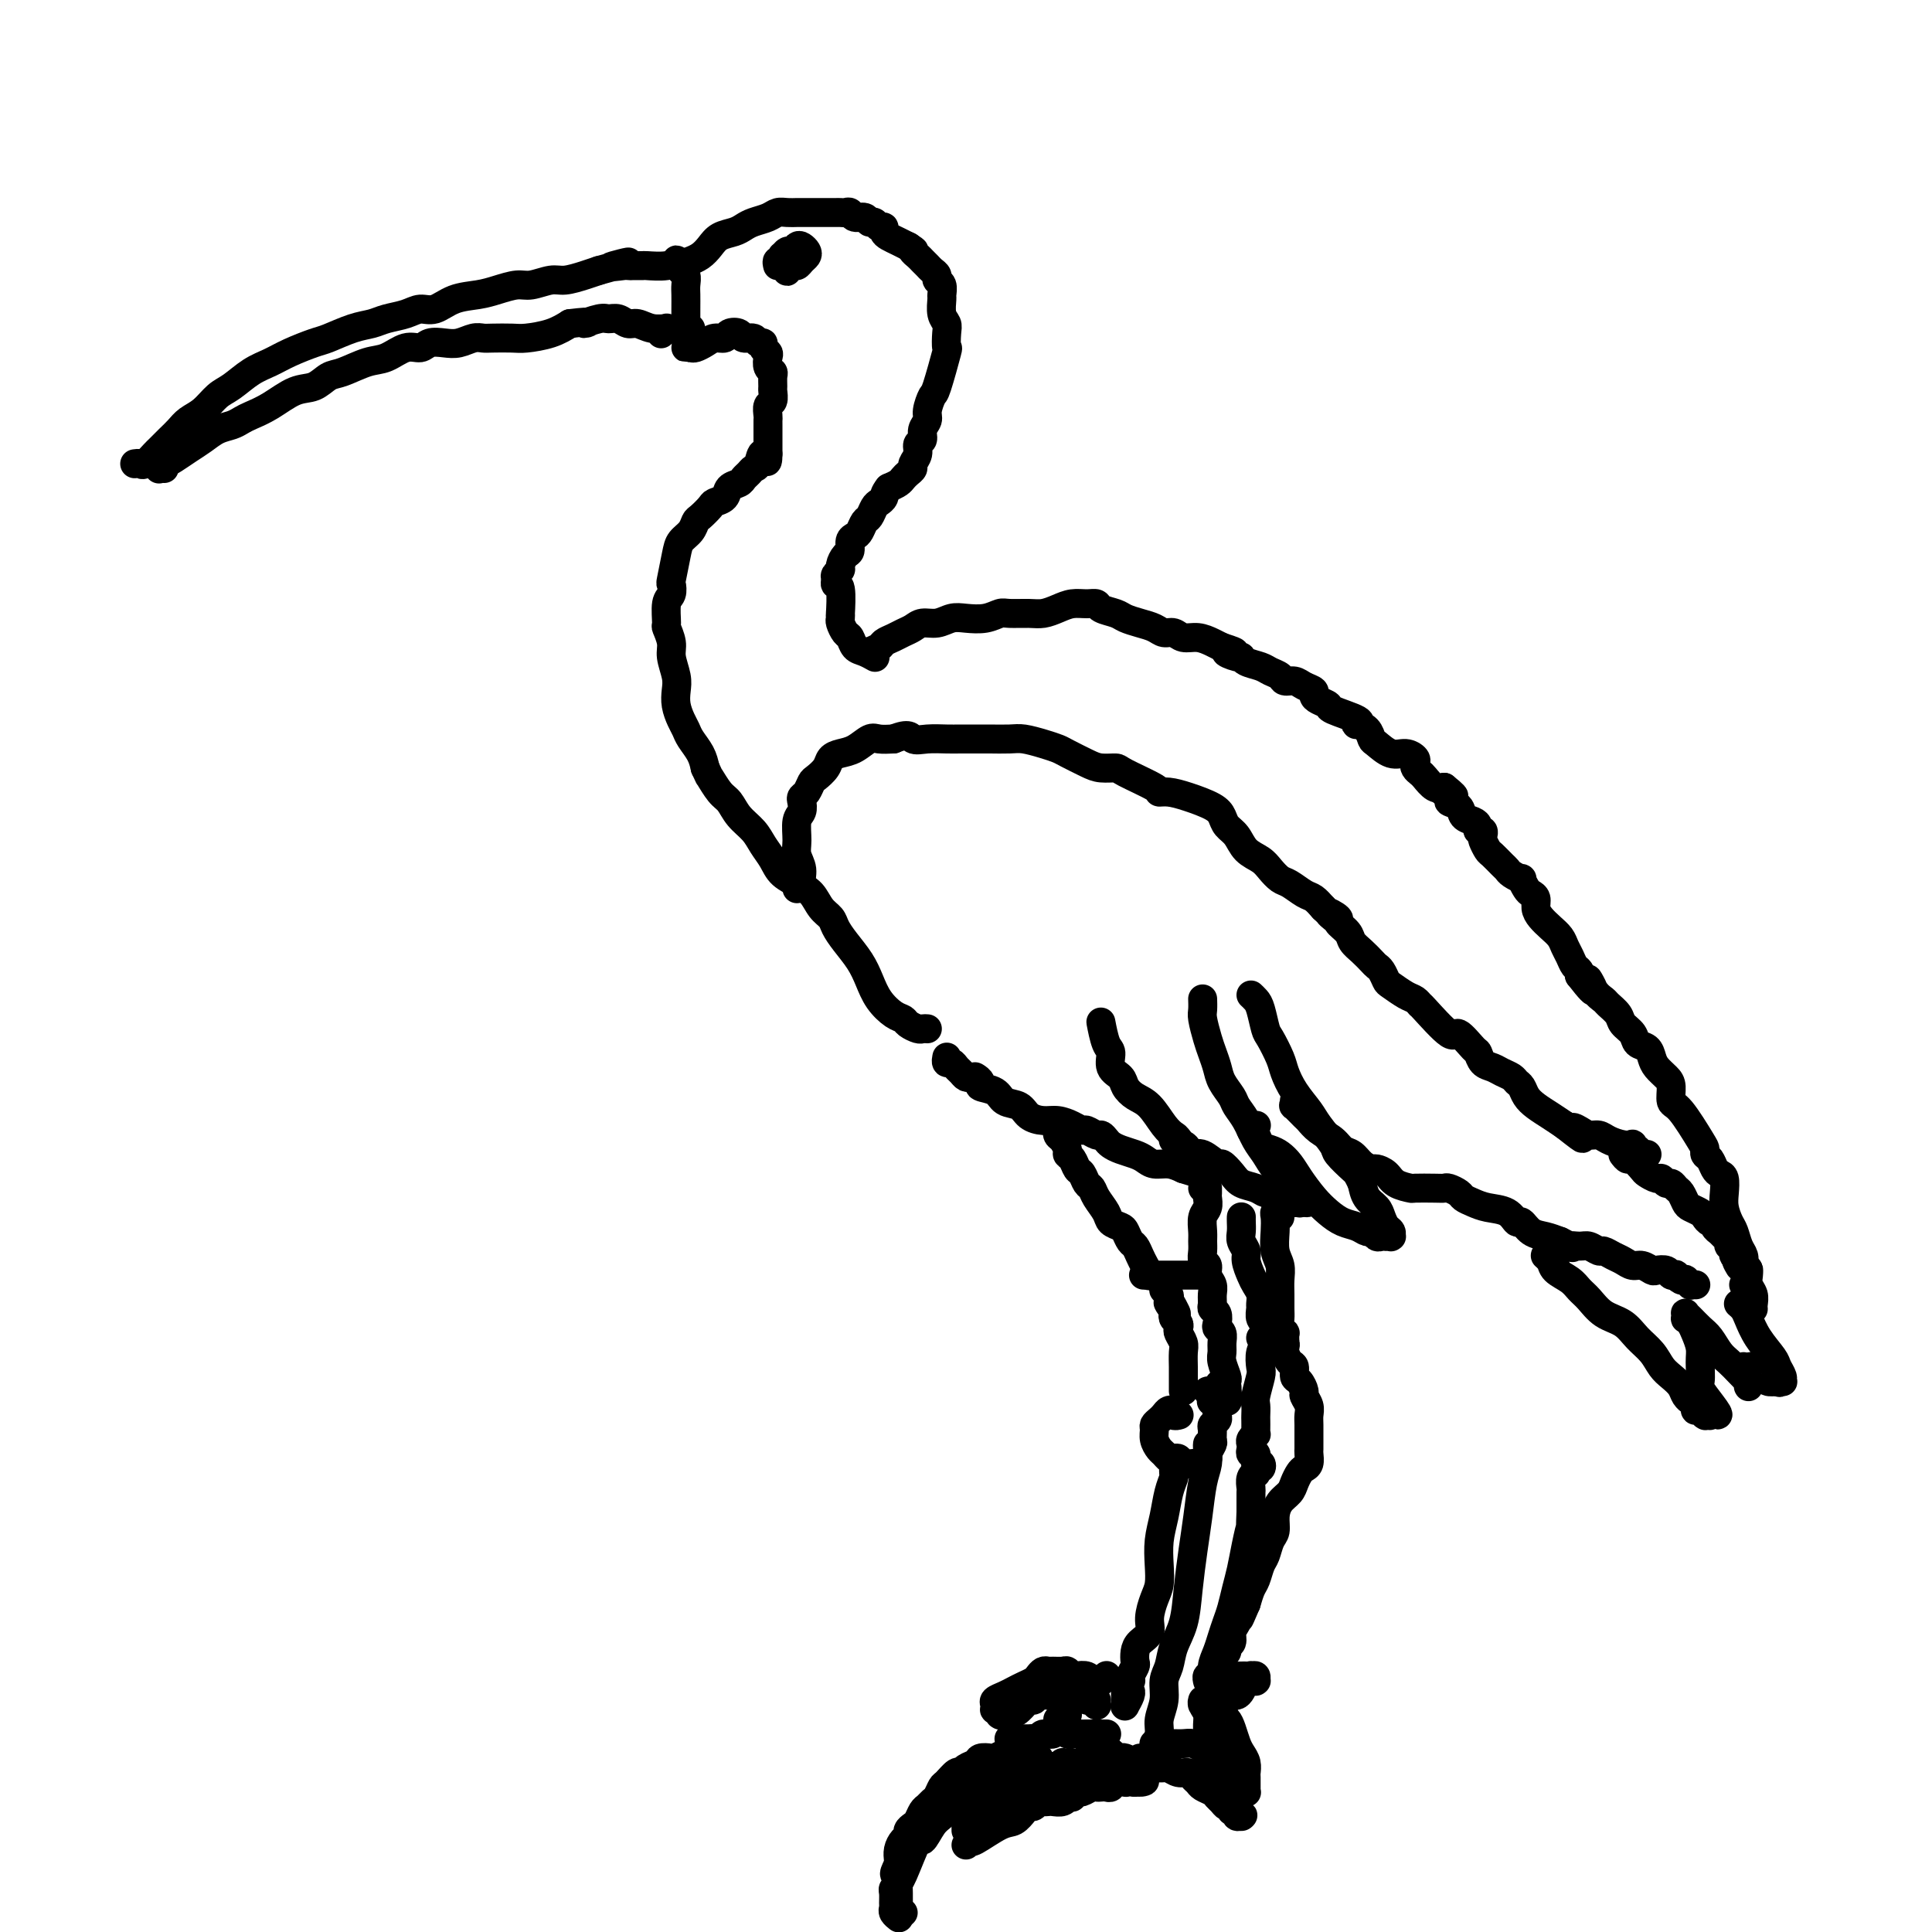 <svg viewBox='0 0 400 400' version='1.1' xmlns='http://www.w3.org/2000/svg' xmlns:xlink='http://www.w3.org/1999/xlink'><g fill='none' stroke='#000000' stroke-width='6' stroke-linecap='round' stroke-linejoin='round'><path d='M34,97c-0.421,-0.030 -0.843,-0.060 -1,0c-0.157,0.060 -0.051,0.210 0,0c0.051,-0.210 0.047,-0.780 0,-1c-0.047,-0.220 -0.137,-0.089 0,0c0.137,0.089 0.501,0.136 1,0c0.499,-0.136 1.135,-0.456 2,-1c0.865,-0.544 1.961,-1.312 3,-2c1.039,-0.688 2.020,-1.297 3,-2c0.980,-0.703 1.958,-1.499 3,-2c1.042,-0.501 2.147,-0.705 3,-1c0.853,-0.295 1.453,-0.680 2,-1c0.547,-0.320 1.042,-0.576 2,-1c0.958,-0.424 2.379,-1.015 4,-2c1.621,-0.985 3.441,-2.362 5,-3c1.559,-0.638 2.856,-0.537 4,-1c1.144,-0.463 2.133,-1.491 3,-2c0.867,-0.509 1.612,-0.500 3,-1c1.388,-0.500 3.421,-1.511 5,-2c1.579,-0.489 2.705,-0.457 4,-1c1.295,-0.543 2.758,-1.661 4,-2c1.242,-0.339 2.262,0.102 3,0c0.738,-0.102 1.195,-0.745 2,-1c0.805,-0.255 1.957,-0.121 3,0c1.043,0.121 1.977,0.228 3,0c1.023,-0.228 2.134,-0.793 3,-1c0.866,-0.207 1.487,-0.058 2,0c0.513,0.058 0.916,0.024 2,0c1.084,-0.024 2.847,-0.037 4,0c1.153,0.037 1.695,0.125 3,0c1.305,-0.125 3.373,-0.464 5,-1c1.627,-0.536 2.814,-1.268 4,-2'/><path d='M118,67c5.783,-0.712 3.240,0.010 3,0c-0.240,-0.010 1.822,-0.750 3,-1c1.178,-0.250 1.473,-0.011 2,0c0.527,0.011 1.287,-0.207 2,0c0.713,0.207 1.378,0.840 2,1c0.622,0.160 1.201,-0.154 2,0c0.799,0.154 1.818,0.777 3,1c1.182,0.223 2.527,0.046 3,0c0.473,-0.046 0.075,0.039 0,0c-0.075,-0.039 0.172,-0.203 0,0c-0.172,0.203 -0.763,0.772 -1,1c-0.237,0.228 -0.118,0.114 0,0'/><path d='M28,96c-0.098,0.015 -0.196,0.030 0,0c0.196,-0.030 0.685,-0.105 1,0c0.315,0.105 0.455,0.390 1,0c0.545,-0.390 1.496,-1.456 2,-2c0.504,-0.544 0.561,-0.567 1,-1c0.439,-0.433 1.262,-1.275 2,-2c0.738,-0.725 1.393,-1.334 2,-2c0.607,-0.666 1.165,-1.389 2,-2c0.835,-0.611 1.945,-1.108 3,-2c1.055,-0.892 2.055,-2.178 3,-3c0.945,-0.822 1.836,-1.180 3,-2c1.164,-0.820 2.603,-2.103 4,-3c1.397,-0.897 2.754,-1.410 4,-2c1.246,-0.590 2.382,-1.257 4,-2c1.618,-0.743 3.720,-1.561 5,-2c1.280,-0.439 1.739,-0.498 3,-1c1.261,-0.502 3.324,-1.445 5,-2c1.676,-0.555 2.965,-0.721 4,-1c1.035,-0.279 1.815,-0.670 3,-1c1.185,-0.330 2.774,-0.599 4,-1c1.226,-0.401 2.088,-0.933 3,-1c0.912,-0.067 1.875,0.332 3,0c1.125,-0.332 2.411,-1.394 4,-2c1.589,-0.606 3.483,-0.755 5,-1c1.517,-0.245 2.659,-0.587 4,-1c1.341,-0.413 2.880,-0.898 4,-1c1.120,-0.102 1.822,0.180 3,0c1.178,-0.180 2.831,-0.821 4,-1c1.169,-0.179 1.853,0.106 3,0c1.147,-0.106 2.756,-0.602 4,-1c1.244,-0.398 2.122,-0.699 3,-1'/><path d='M124,56c10.470,-2.856 4.646,-1.497 3,-1c-1.646,0.497 0.887,0.133 2,0c1.113,-0.133 0.806,-0.036 1,0c0.194,0.036 0.888,0.011 1,0c0.112,-0.011 -0.359,-0.006 0,0c0.359,0.006 1.546,0.015 2,0c0.454,-0.015 0.174,-0.053 1,0c0.826,0.053 2.757,0.196 4,0c1.243,-0.196 1.797,-0.732 2,-1c0.203,-0.268 0.054,-0.268 0,0c-0.054,0.268 -0.015,0.804 0,1c0.015,0.196 0.004,0.053 0,0c-0.004,-0.053 -0.001,-0.015 0,0c0.001,0.015 0.001,0.008 0,0'/><path d='M140,55c0.453,-0.096 0.906,-0.192 1,0c0.094,0.192 -0.171,0.673 0,1c0.171,0.327 0.778,0.500 1,1c0.222,0.500 0.059,1.328 0,2c-0.059,0.672 -0.016,1.189 0,2c0.016,0.811 0.003,1.917 0,3c-0.003,1.083 0.003,2.144 0,3c-0.003,0.856 -0.015,1.508 0,2c0.015,0.492 0.056,0.825 0,1c-0.056,0.175 -0.211,0.191 0,0c0.211,-0.191 0.788,-0.590 1,-1c0.212,-0.410 0.061,-0.831 0,-1c-0.061,-0.169 -0.030,-0.084 0,0'/><path d='M143,54c0.047,-0.018 0.095,-0.036 0,0c-0.095,0.036 -0.331,0.126 0,0c0.331,-0.126 1.230,-0.467 2,-1c0.770,-0.533 1.413,-1.256 2,-2c0.587,-0.744 1.120,-1.509 2,-2c0.880,-0.491 2.109,-0.710 3,-1c0.891,-0.290 1.446,-0.652 2,-1c0.554,-0.348 1.108,-0.682 2,-1c0.892,-0.318 2.123,-0.621 3,-1c0.877,-0.379 1.400,-0.834 2,-1c0.600,-0.166 1.277,-0.045 2,0c0.723,0.045 1.492,0.012 2,0c0.508,-0.012 0.756,-0.003 1,0c0.244,0.003 0.485,0.001 1,0c0.515,-0.001 1.304,0.000 2,0c0.696,-0.000 1.300,-0.001 2,0c0.700,0.001 1.496,0.004 2,0c0.504,-0.004 0.716,-0.016 1,0c0.284,0.016 0.639,0.061 1,0c0.361,-0.061 0.727,-0.228 1,0c0.273,0.228 0.454,0.850 1,1c0.546,0.150 1.457,-0.171 2,0c0.543,0.171 0.719,0.833 1,1c0.281,0.167 0.666,-0.163 1,0c0.334,0.163 0.617,0.817 1,1c0.383,0.183 0.867,-0.105 1,0c0.133,0.105 -0.083,0.603 0,1c0.083,0.397 0.466,0.694 1,1c0.534,0.306 1.221,0.621 2,1c0.779,0.379 1.651,0.823 2,1c0.349,0.177 0.174,0.089 0,0'/><path d='M188,51c2.035,1.262 1.122,0.915 1,1c-0.122,0.085 0.546,0.600 1,1c0.454,0.400 0.695,0.685 1,1c0.305,0.315 0.674,0.661 1,1c0.326,0.339 0.609,0.673 1,1c0.391,0.327 0.890,0.649 1,1c0.110,0.351 -0.168,0.731 0,1c0.168,0.269 0.781,0.429 1,1c0.219,0.571 0.045,1.555 0,2c-0.045,0.445 0.040,0.352 0,1c-0.040,0.648 -0.205,2.037 0,3c0.205,0.963 0.780,1.498 1,2c0.220,0.502 0.084,0.969 0,2c-0.084,1.031 -0.118,2.626 0,3c0.118,0.374 0.386,-0.472 0,1c-0.386,1.472 -1.428,5.262 -2,7c-0.572,1.738 -0.674,1.425 -1,2c-0.326,0.575 -0.876,2.037 -1,3c-0.124,0.963 0.178,1.427 0,2c-0.178,0.573 -0.836,1.257 -1,2c-0.164,0.743 0.167,1.547 0,2c-0.167,0.453 -0.832,0.555 -1,1c-0.168,0.445 0.162,1.232 0,2c-0.162,0.768 -0.816,1.515 -1,2c-0.184,0.485 0.103,0.707 0,1c-0.103,0.293 -0.595,0.656 -1,1c-0.405,0.344 -0.725,0.670 -1,1c-0.275,0.330 -0.507,0.666 -1,1c-0.493,0.334 -1.246,0.667 -2,1'/><path d='M184,101c-0.952,1.174 -0.832,1.609 -1,2c-0.168,0.391 -0.622,0.738 -1,1c-0.378,0.262 -0.678,0.438 -1,1c-0.322,0.562 -0.665,1.512 -1,2c-0.335,0.488 -0.664,0.516 -1,1c-0.336,0.484 -0.681,1.424 -1,2c-0.319,0.576 -0.611,0.788 -1,1c-0.389,0.212 -0.874,0.424 -1,1c-0.126,0.576 0.106,1.516 0,2c-0.106,0.484 -0.550,0.510 -1,1c-0.450,0.490 -0.906,1.442 -1,2c-0.094,0.558 0.175,0.723 0,1c-0.175,0.277 -0.793,0.667 -1,1c-0.207,0.333 -0.003,0.607 0,1c0.003,0.393 -0.195,0.903 0,1c0.195,0.097 0.785,-0.219 1,1c0.215,1.219 0.057,3.975 0,5c-0.057,1.025 -0.012,0.320 0,0c0.012,-0.320 -0.008,-0.256 0,0c0.008,0.256 0.043,0.702 0,1c-0.043,0.298 -0.164,0.447 0,1c0.164,0.553 0.612,1.511 1,2c0.388,0.489 0.717,0.509 1,1c0.283,0.491 0.519,1.451 1,2c0.481,0.549 1.206,0.686 2,1c0.794,0.314 1.655,0.804 2,1c0.345,0.196 0.172,0.098 0,0'/><path d='M143,72c0.139,-0.002 0.278,-0.003 0,0c-0.278,0.003 -0.973,0.011 -1,0c-0.027,-0.011 0.613,-0.040 1,0c0.387,0.040 0.522,0.151 1,0c0.478,-0.151 1.298,-0.563 2,-1c0.702,-0.437 1.286,-0.898 2,-1c0.714,-0.102 1.557,0.154 2,0c0.443,-0.154 0.486,-0.717 1,-1c0.514,-0.283 1.501,-0.287 2,0c0.499,0.287 0.511,0.864 1,1c0.489,0.136 1.455,-0.171 2,0c0.545,0.171 0.668,0.818 1,1c0.332,0.182 0.873,-0.102 1,0c0.127,0.102 -0.158,0.591 0,1c0.158,0.409 0.760,0.738 1,1c0.240,0.262 0.117,0.455 0,1c-0.117,0.545 -0.228,1.440 0,2c0.228,0.560 0.794,0.784 1,1c0.206,0.216 0.051,0.424 0,1c-0.051,0.576 0.000,1.520 0,2c-0.000,0.480 -0.053,0.496 0,1c0.053,0.504 0.210,1.497 0,2c-0.210,0.503 -0.788,0.516 -1,1c-0.212,0.484 -0.057,1.439 0,2c0.057,0.561 0.015,0.728 0,1c-0.015,0.272 -0.004,0.650 0,1c0.004,0.350 0.001,0.674 0,1c-0.001,0.326 -0.000,0.654 0,1c0.000,0.346 0.000,0.708 0,1c-0.000,0.292 -0.000,0.512 0,1c0.000,0.488 0.000,1.244 0,2'/><path d='M159,94c-0.024,3.295 -0.584,0.532 -1,0c-0.416,-0.532 -0.688,1.167 -1,2c-0.312,0.833 -0.665,0.800 -1,1c-0.335,0.200 -0.652,0.635 -1,1c-0.348,0.365 -0.727,0.661 -1,1c-0.273,0.339 -0.439,0.720 -1,1c-0.561,0.280 -1.516,0.460 -2,1c-0.484,0.540 -0.497,1.439 -1,2c-0.503,0.561 -1.496,0.783 -2,1c-0.504,0.217 -0.520,0.428 -1,1c-0.480,0.572 -1.424,1.505 -2,2c-0.576,0.495 -0.785,0.554 -1,1c-0.215,0.446 -0.436,1.281 -1,2c-0.564,0.719 -1.471,1.324 -2,2c-0.529,0.676 -0.682,1.425 -1,3c-0.318,1.575 -0.803,3.978 -1,5c-0.197,1.022 -0.106,0.664 0,1c0.106,0.336 0.229,1.367 0,2c-0.229,0.633 -0.808,0.867 -1,2c-0.192,1.133 0.005,3.164 0,4c-0.005,0.836 -0.211,0.478 0,1c0.211,0.522 0.840,1.924 1,3c0.160,1.076 -0.150,1.825 0,3c0.150,1.175 0.762,2.776 1,4c0.238,1.224 0.104,2.070 0,3c-0.104,0.930 -0.179,1.943 0,3c0.179,1.057 0.611,2.159 1,3c0.389,0.841 0.733,1.421 1,2c0.267,0.579 0.456,1.156 1,2c0.544,0.844 1.441,1.955 2,3c0.559,1.045 0.779,2.022 1,3'/><path d='M146,159c1.060,2.304 0.711,1.565 1,2c0.289,0.435 1.218,2.045 2,3c0.782,0.955 1.417,1.256 2,2c0.583,0.744 1.113,1.932 2,3c0.887,1.068 2.130,2.016 3,3c0.870,0.984 1.368,2.005 2,3c0.632,0.995 1.399,1.966 2,3c0.601,1.034 1.037,2.133 2,3c0.963,0.867 2.451,1.503 3,2c0.549,0.497 0.157,0.856 0,1c-0.157,0.144 -0.078,0.072 0,0'/><path d='M161,55c-0.112,-0.455 -0.223,-0.911 0,-1c0.223,-0.089 0.781,0.187 1,0c0.219,-0.187 0.100,-0.838 0,-1c-0.100,-0.162 -0.182,0.166 0,0c0.182,-0.166 0.627,-0.826 1,-1c0.373,-0.174 0.675,0.139 1,0c0.325,-0.139 0.673,-0.728 1,-1c0.327,-0.272 0.635,-0.227 1,0c0.365,0.227 0.789,0.634 1,1c0.211,0.366 0.211,0.690 0,1c-0.211,0.310 -0.631,0.606 -1,1c-0.369,0.394 -0.687,0.887 -1,1c-0.313,0.113 -0.620,-0.152 -1,0c-0.380,0.152 -0.834,0.721 -1,1c-0.166,0.279 -0.045,0.267 0,0c0.045,-0.267 0.013,-0.791 0,-1c-0.013,-0.209 -0.006,-0.105 0,0'/><path d='M181,135c0.169,-0.024 0.339,-0.048 0,0c-0.339,0.048 -1.185,0.167 -1,0c0.185,-0.167 1.401,-0.622 2,-1c0.599,-0.378 0.582,-0.680 1,-1c0.418,-0.320 1.269,-0.659 2,-1c0.731,-0.341 1.340,-0.683 2,-1c0.660,-0.317 1.372,-0.607 2,-1c0.628,-0.393 1.172,-0.889 2,-1c0.828,-0.111 1.941,0.163 3,0c1.059,-0.163 2.064,-0.761 3,-1c0.936,-0.239 1.805,-0.117 3,0c1.195,0.117 2.718,0.228 4,0c1.282,-0.228 2.324,-0.796 3,-1c0.676,-0.204 0.985,-0.044 2,0c1.015,0.044 2.737,-0.026 4,0c1.263,0.026 2.069,0.150 3,0c0.931,-0.150 1.988,-0.573 3,-1c1.012,-0.427 1.980,-0.858 3,-1c1.020,-0.142 2.093,0.003 3,0c0.907,-0.003 1.649,-0.155 2,0c0.351,0.155 0.310,0.619 1,1c0.690,0.381 2.110,0.681 3,1c0.890,0.319 1.250,0.659 2,1c0.750,0.341 1.891,0.684 3,1c1.109,0.316 2.187,0.606 3,1c0.813,0.394 1.362,0.893 2,1c0.638,0.107 1.364,-0.179 2,0c0.636,0.179 1.181,0.821 2,1c0.819,0.179 1.913,-0.106 3,0c1.087,0.106 2.168,0.602 3,1c0.832,0.398 1.416,0.699 2,1'/><path d='M253,134c4.916,1.555 1.705,0.941 1,1c-0.705,0.059 1.095,0.789 2,1c0.905,0.211 0.915,-0.099 1,0c0.085,0.099 0.245,0.605 1,1c0.755,0.395 2.103,0.679 3,1c0.897,0.321 1.342,0.677 2,1c0.658,0.323 1.529,0.611 2,1c0.471,0.389 0.542,0.878 1,1c0.458,0.122 1.301,-0.122 2,0c0.699,0.122 1.253,0.610 2,1c0.747,0.390 1.687,0.681 2,1c0.313,0.319 -0.003,0.666 0,1c0.003,0.334 0.323,0.654 1,1c0.677,0.346 1.710,0.719 2,1c0.290,0.281 -0.164,0.469 1,1c1.164,0.531 3.948,1.403 5,2c1.052,0.597 0.374,0.918 0,1c-0.374,0.082 -0.445,-0.075 0,0c0.445,0.075 1.407,0.384 2,1c0.593,0.616 0.818,1.541 1,2c0.182,0.459 0.322,0.452 1,1c0.678,0.548 1.894,1.652 3,2c1.106,0.348 2.103,-0.061 3,0c0.897,0.061 1.692,0.593 2,1c0.308,0.407 0.127,0.691 0,1c-0.127,0.309 -0.200,0.644 0,1c0.200,0.356 0.672,0.735 1,1c0.328,0.265 0.511,0.418 1,1c0.489,0.582 1.282,1.595 2,2c0.718,0.405 1.359,0.203 2,0'/><path d='M299,163c4.108,3.274 0.878,1.458 0,1c-0.878,-0.458 0.594,0.441 1,1c0.406,0.559 -0.255,0.780 0,1c0.255,0.220 1.426,0.441 2,1c0.574,0.559 0.550,1.455 1,2c0.450,0.545 1.375,0.738 2,1c0.625,0.262 0.951,0.594 1,1c0.049,0.406 -0.180,0.886 0,1c0.180,0.114 0.768,-0.139 1,0c0.232,0.139 0.107,0.671 0,1c-0.107,0.329 -0.197,0.455 0,1c0.197,0.545 0.681,1.508 1,2c0.319,0.492 0.471,0.514 1,1c0.529,0.486 1.433,1.435 2,2c0.567,0.565 0.796,0.747 1,1c0.204,0.253 0.383,0.579 1,1c0.617,0.421 1.672,0.938 2,1c0.328,0.062 -0.070,-0.331 0,0c0.070,0.331 0.610,1.387 1,2c0.390,0.613 0.632,0.783 1,1c0.368,0.217 0.862,0.481 1,1c0.138,0.519 -0.079,1.294 0,2c0.079,0.706 0.455,1.344 1,2c0.545,0.656 1.259,1.331 2,2c0.741,0.669 1.509,1.331 2,2c0.491,0.669 0.706,1.345 1,2c0.294,0.655 0.666,1.289 1,2c0.334,0.711 0.628,1.499 1,2c0.372,0.501 0.820,0.715 1,1c0.180,0.285 0.090,0.643 0,1'/><path d='M327,202c4.754,6.168 2.640,2.090 2,1c-0.640,-1.090 0.195,0.810 1,2c0.805,1.190 1.582,1.669 2,2c0.418,0.331 0.478,0.512 1,1c0.522,0.488 1.505,1.282 2,2c0.495,0.718 0.500,1.361 1,2c0.500,0.639 1.495,1.273 2,2c0.505,0.727 0.520,1.546 1,2c0.480,0.454 1.425,0.543 2,1c0.575,0.457 0.780,1.282 1,2c0.220,0.718 0.455,1.329 1,2c0.545,0.671 1.400,1.402 2,2c0.600,0.598 0.946,1.063 1,2c0.054,0.937 -0.182,2.345 0,3c0.182,0.655 0.784,0.556 2,2c1.216,1.444 3.047,4.432 4,6c0.953,1.568 1.029,1.716 1,2c-0.029,0.284 -0.162,0.704 0,1c0.162,0.296 0.618,0.466 1,1c0.382,0.534 0.690,1.430 1,2c0.310,0.570 0.622,0.814 1,1c0.378,0.186 0.822,0.314 1,1c0.178,0.686 0.089,1.931 0,3c-0.089,1.069 -0.178,1.963 0,3c0.178,1.037 0.622,2.217 1,3c0.378,0.783 0.689,1.169 1,2c0.311,0.831 0.622,2.108 1,3c0.378,0.892 0.822,1.398 1,2c0.178,0.602 0.089,1.301 0,2'/><path d='M361,262c0.841,2.976 0.943,1.417 1,1c0.057,-0.417 0.068,0.309 0,1c-0.068,0.691 -0.214,1.348 0,2c0.214,0.652 0.789,1.298 1,2c0.211,0.702 0.057,1.458 0,2c-0.057,0.542 -0.016,0.869 0,1c0.016,0.131 0.008,0.065 0,0'/><path d='M192,213c-0.365,-0.023 -0.730,-0.046 -1,0c-0.270,0.046 -0.446,0.162 -1,0c-0.554,-0.162 -1.485,-0.602 -2,-1c-0.515,-0.398 -0.612,-0.756 -1,-1c-0.388,-0.244 -1.066,-0.375 -2,-1c-0.934,-0.625 -2.124,-1.742 -3,-3c-0.876,-1.258 -1.438,-2.655 -2,-4c-0.562,-1.345 -1.123,-2.638 -2,-4c-0.877,-1.362 -2.069,-2.791 -3,-4c-0.931,-1.209 -1.602,-2.196 -2,-3c-0.398,-0.804 -0.522,-1.426 -1,-2c-0.478,-0.574 -1.309,-1.102 -2,-2c-0.691,-0.898 -1.243,-2.168 -2,-3c-0.757,-0.832 -1.721,-1.228 -2,-2c-0.279,-0.772 0.125,-1.922 0,-3c-0.125,-1.078 -0.779,-2.085 -1,-3c-0.221,-0.915 -0.007,-1.737 0,-3c0.007,-1.263 -0.191,-2.967 0,-4c0.191,-1.033 0.772,-1.394 1,-2c0.228,-0.606 0.101,-1.457 0,-2c-0.101,-0.543 -0.178,-0.778 0,-1c0.178,-0.222 0.610,-0.430 1,-1c0.390,-0.570 0.737,-1.501 1,-2c0.263,-0.499 0.443,-0.566 1,-1c0.557,-0.434 1.490,-1.234 2,-2c0.510,-0.766 0.597,-1.498 1,-2c0.403,-0.502 1.122,-0.776 2,-1c0.878,-0.224 1.916,-0.400 3,-1c1.084,-0.600 2.215,-1.623 3,-2c0.785,-0.377 1.224,-0.108 2,0c0.776,0.108 1.888,0.054 3,0'/><path d='M185,153c3.410,-1.392 3.435,-0.373 4,0c0.565,0.373 1.668,0.100 3,0c1.332,-0.100 2.892,-0.027 4,0c1.108,0.027 1.765,0.006 3,0c1.235,-0.006 3.047,0.001 4,0c0.953,-0.001 1.046,-0.011 2,0c0.954,0.011 2.767,0.043 4,0c1.233,-0.043 1.884,-0.163 3,0c1.116,0.163 2.696,0.608 4,1c1.304,0.392 2.332,0.732 3,1c0.668,0.268 0.976,0.465 2,1c1.024,0.535 2.766,1.407 4,2c1.234,0.593 1.962,0.905 3,1c1.038,0.095 2.388,-0.028 3,0c0.612,0.028 0.486,0.206 2,1c1.514,0.794 4.668,2.205 6,3c1.332,0.795 0.844,0.975 1,1c0.156,0.025 0.958,-0.106 2,0c1.042,0.106 2.324,0.450 4,1c1.676,0.550 3.746,1.306 5,2c1.254,0.694 1.691,1.327 2,2c0.309,0.673 0.491,1.387 1,2c0.509,0.613 1.344,1.124 2,2c0.656,0.876 1.133,2.117 2,3c0.867,0.883 2.123,1.406 3,2c0.877,0.594 1.376,1.258 2,2c0.624,0.742 1.374,1.564 2,2c0.626,0.436 1.126,0.488 2,1c0.874,0.512 2.120,1.484 3,2c0.880,0.516 1.394,0.576 2,1c0.606,0.424 1.303,1.212 2,2'/><path d='M274,188c3.655,3.424 1.293,1.484 1,1c-0.293,-0.484 1.482,0.489 2,1c0.518,0.511 -0.222,0.560 0,1c0.222,0.440 1.408,1.270 2,2c0.592,0.730 0.592,1.360 1,2c0.408,0.640 1.223,1.289 2,2c0.777,0.711 1.516,1.485 2,2c0.484,0.515 0.714,0.772 1,1c0.286,0.228 0.629,0.428 1,1c0.371,0.572 0.769,1.516 1,2c0.231,0.484 0.296,0.506 1,1c0.704,0.494 2.049,1.458 3,2c0.951,0.542 1.510,0.660 2,1c0.490,0.340 0.912,0.901 1,1c0.088,0.099 -0.159,-0.262 1,1c1.159,1.262 3.724,4.149 5,5c1.276,0.851 1.262,-0.333 2,0c0.738,0.333 2.228,2.183 3,3c0.772,0.817 0.826,0.600 1,1c0.174,0.400 0.466,1.417 1,2c0.534,0.583 1.309,0.733 2,1c0.691,0.267 1.298,0.652 2,1c0.702,0.348 1.500,0.660 2,1c0.500,0.340 0.703,0.710 1,1c0.297,0.290 0.687,0.500 1,1c0.313,0.500 0.548,1.289 1,2c0.452,0.711 1.122,1.345 2,2c0.878,0.655 1.965,1.330 3,2c1.035,0.670 2.017,1.335 3,2'/><path d='M324,233c5.987,4.730 2.954,2.055 2,1c-0.954,-1.055 0.170,-0.489 1,0c0.830,0.489 1.365,0.902 2,1c0.635,0.098 1.370,-0.118 2,0c0.630,0.118 1.153,0.572 2,1c0.847,0.428 2.016,0.832 3,1c0.984,0.168 1.783,0.101 2,0c0.217,-0.101 -0.148,-0.237 0,0c0.148,0.237 0.810,0.848 1,1c0.190,0.152 -0.093,-0.155 0,0c0.093,0.155 0.561,0.774 1,1c0.439,0.226 0.849,0.061 1,0c0.151,-0.061 0.043,-0.017 0,0c-0.043,0.017 -0.022,0.009 0,0'/><path d='M196,219c0.024,-0.120 0.048,-0.240 0,0c-0.048,0.240 -0.167,0.838 0,1c0.167,0.162 0.622,-0.114 1,0c0.378,0.114 0.679,0.619 1,1c0.321,0.381 0.661,0.638 1,1c0.339,0.362 0.678,0.828 1,1c0.322,0.172 0.627,0.049 1,0c0.373,-0.049 0.815,-0.024 1,0c0.185,0.024 0.112,0.047 0,0c-0.112,-0.047 -0.264,-0.163 0,0c0.264,0.163 0.942,0.606 1,1c0.058,0.394 -0.505,0.739 0,1c0.505,0.261 2.078,0.438 3,1c0.922,0.562 1.194,1.509 2,2c0.806,0.491 2.145,0.527 3,1c0.855,0.473 1.227,1.385 2,2c0.773,0.615 1.946,0.934 3,1c1.054,0.066 1.988,-0.122 3,0c1.012,0.122 2.102,0.554 3,1c0.898,0.446 1.603,0.907 2,1c0.397,0.093 0.487,-0.182 1,0c0.513,0.182 1.449,0.822 2,1c0.551,0.178 0.718,-0.107 1,0c0.282,0.107 0.681,0.606 1,1c0.319,0.394 0.560,0.684 1,1c0.440,0.316 1.079,0.658 2,1c0.921,0.342 2.122,0.683 3,1c0.878,0.317 1.431,0.611 2,1c0.569,0.389 1.153,0.874 2,1c0.847,0.126 1.956,-0.107 3,0c1.044,0.107 2.022,0.553 3,1'/><path d='M245,242c5.278,1.702 2.472,0.456 2,0c-0.472,-0.456 1.390,-0.122 2,0c0.610,0.122 -0.033,0.033 0,0c0.033,-0.033 0.741,-0.009 1,0c0.259,0.009 0.070,0.002 0,0c-0.070,-0.002 -0.019,0.000 0,0c0.019,-0.000 0.006,-0.004 0,0c-0.006,0.004 -0.005,0.015 0,0c0.005,-0.015 0.012,-0.056 0,0c-0.012,0.056 -0.045,0.208 0,0c0.045,-0.208 0.168,-0.775 0,-1c-0.168,-0.225 -0.626,-0.109 -1,0c-0.374,0.109 -0.663,0.212 -1,0c-0.337,-0.212 -0.722,-0.740 -1,-1c-0.278,-0.260 -0.447,-0.251 -1,-1c-0.553,-0.749 -1.488,-2.255 -2,-3c-0.512,-0.745 -0.599,-0.727 -1,-1c-0.401,-0.273 -1.114,-0.836 -2,-2c-0.886,-1.164 -1.944,-2.930 -3,-4c-1.056,-1.070 -2.111,-1.446 -3,-2c-0.889,-0.554 -1.614,-1.287 -2,-2c-0.386,-0.713 -0.433,-1.408 -1,-2c-0.567,-0.592 -1.655,-1.083 -2,-2c-0.345,-0.917 0.051,-2.259 0,-3c-0.051,-0.741 -0.550,-0.879 -1,-2c-0.450,-1.121 -0.852,-3.225 -1,-4c-0.148,-0.775 -0.042,-0.221 0,0c0.042,0.221 0.021,0.111 0,0'/><path d='M244,236c-0.431,0.002 -0.862,0.005 -1,0c-0.138,-0.005 0.019,-0.016 0,0c-0.019,0.016 -0.212,0.059 0,0c0.212,-0.059 0.830,-0.222 1,0c0.170,0.222 -0.107,0.828 0,1c0.107,0.172 0.600,-0.090 1,0c0.400,0.090 0.708,0.530 1,1c0.292,0.470 0.568,0.969 1,1c0.432,0.031 1.021,-0.405 2,0c0.979,0.405 2.349,1.652 3,2c0.651,0.348 0.584,-0.204 1,0c0.416,0.204 1.316,1.164 2,2c0.684,0.836 1.153,1.548 2,2c0.847,0.452 2.072,0.643 3,1c0.928,0.357 1.558,0.879 2,1c0.442,0.121 0.697,-0.160 1,0c0.303,0.160 0.655,0.761 1,1c0.345,0.239 0.685,0.117 1,0c0.315,-0.117 0.606,-0.227 1,0c0.394,0.227 0.890,0.793 1,1c0.110,0.207 -0.167,0.055 0,0c0.167,-0.055 0.777,-0.015 1,0c0.223,0.015 0.060,0.004 0,0c-0.060,-0.004 -0.017,-0.001 0,0c0.017,0.001 0.008,0.000 0,0c-0.008,-0.000 -0.016,0.001 0,0c0.016,-0.001 0.057,-0.003 0,0c-0.057,0.003 -0.211,0.011 0,0c0.211,-0.011 0.788,-0.041 1,0c0.212,0.041 0.061,0.155 0,0c-0.061,-0.155 -0.030,-0.577 0,-1'/><path d='M269,248c3.627,1.908 0.195,0.678 -1,0c-1.195,-0.678 -0.154,-0.804 0,-1c0.154,-0.196 -0.577,-0.463 -1,-1c-0.423,-0.537 -0.536,-1.343 -1,-2c-0.464,-0.657 -1.280,-1.163 -2,-2c-0.720,-0.837 -1.344,-2.005 -2,-3c-0.656,-0.995 -1.345,-1.817 -2,-3c-0.655,-1.183 -1.275,-2.729 -2,-4c-0.725,-1.271 -1.556,-2.269 -2,-3c-0.444,-0.731 -0.500,-1.195 -1,-2c-0.500,-0.805 -1.444,-1.953 -2,-3c-0.556,-1.047 -0.723,-1.995 -1,-3c-0.277,-1.005 -0.663,-2.067 -1,-3c-0.337,-0.933 -0.626,-1.739 -1,-3c-0.374,-1.261 -0.832,-2.979 -1,-4c-0.168,-1.021 -0.045,-1.346 0,-2c0.045,-0.654 0.012,-1.638 0,-2c-0.012,-0.362 -0.003,-0.104 0,0c0.003,0.104 0.002,0.052 0,0'/><path d='M260,233c0.115,-0.007 0.230,-0.014 0,0c-0.230,0.014 -0.806,0.049 -1,0c-0.194,-0.049 -0.008,-0.182 0,0c0.008,0.182 -0.164,0.678 0,1c0.164,0.322 0.663,0.470 1,1c0.337,0.530 0.512,1.442 1,2c0.488,0.558 1.288,0.761 2,1c0.712,0.239 1.334,0.515 2,1c0.666,0.485 1.374,1.180 2,2c0.626,0.820 1.168,1.763 2,3c0.832,1.237 1.953,2.766 3,4c1.047,1.234 2.021,2.172 3,3c0.979,0.828 1.964,1.546 3,2c1.036,0.454 2.123,0.643 3,1c0.877,0.357 1.546,0.880 2,1c0.454,0.120 0.695,-0.164 1,0c0.305,0.164 0.674,0.776 1,1c0.326,0.224 0.609,0.060 1,0c0.391,-0.060 0.889,-0.016 1,0c0.111,0.016 -0.166,0.004 0,0c0.166,-0.004 0.776,-0.000 1,0c0.224,0.000 0.061,-0.003 0,0c-0.061,0.003 -0.019,0.013 0,0c0.019,-0.013 0.016,-0.048 0,0c-0.016,0.048 -0.045,0.178 0,0c0.045,-0.178 0.163,-0.666 0,-1c-0.163,-0.334 -0.607,-0.515 -1,-1c-0.393,-0.485 -0.734,-1.274 -1,-2c-0.266,-0.726 -0.456,-1.388 -1,-2c-0.544,-0.612 -1.441,-1.175 -2,-2c-0.559,-0.825 -0.779,-1.913 -1,-3'/><path d='M282,245c-1.049,-2.217 -1.172,-2.259 -2,-3c-0.828,-0.741 -2.361,-2.182 -3,-3c-0.639,-0.818 -0.385,-1.013 -1,-2c-0.615,-0.987 -2.100,-2.766 -3,-4c-0.900,-1.234 -1.215,-1.924 -2,-3c-0.785,-1.076 -2.042,-2.537 -3,-4c-0.958,-1.463 -1.619,-2.927 -2,-4c-0.381,-1.073 -0.483,-1.754 -1,-3c-0.517,-1.246 -1.449,-3.055 -2,-4c-0.551,-0.945 -0.722,-1.024 -1,-2c-0.278,-0.976 -0.662,-2.849 -1,-4c-0.338,-1.151 -0.629,-1.579 -1,-2c-0.371,-0.421 -0.820,-0.835 -1,-1c-0.180,-0.165 -0.090,-0.083 0,0'/><path d='M268,228c0.000,0.002 0.001,0.005 0,0c-0.001,-0.005 -0.002,-0.017 0,0c0.002,0.017 0.007,0.064 0,0c-0.007,-0.064 -0.028,-0.239 0,0c0.028,0.239 0.103,0.893 0,1c-0.103,0.107 -0.386,-0.334 0,0c0.386,0.334 1.440,1.441 2,2c0.560,0.559 0.625,0.568 1,1c0.375,0.432 1.059,1.285 2,2c0.941,0.715 2.140,1.292 3,2c0.860,0.708 1.381,1.548 2,2c0.619,0.452 1.335,0.515 2,1c0.665,0.485 1.279,1.390 2,2c0.721,0.610 1.549,0.924 2,1c0.451,0.076 0.524,-0.085 1,0c0.476,0.085 1.356,0.415 2,1c0.644,0.585 1.051,1.425 2,2c0.949,0.575 2.438,0.885 3,1c0.562,0.115 0.196,0.034 1,0c0.804,-0.034 2.778,-0.020 4,0c1.222,0.020 1.692,0.047 2,0c0.308,-0.047 0.454,-0.167 1,0c0.546,0.167 1.490,0.621 2,1c0.510,0.379 0.585,0.684 1,1c0.415,0.316 1.171,0.643 2,1c0.829,0.357 1.730,0.743 3,1c1.270,0.257 2.910,0.383 4,1c1.090,0.617 1.632,1.723 2,2c0.368,0.277 0.563,-0.276 1,0c0.437,0.276 1.118,1.382 2,2c0.882,0.618 1.966,0.748 3,1c1.034,0.252 2.017,0.626 3,1'/><path d='M323,257c3.914,1.924 2.200,1.233 2,1c-0.200,-0.233 1.115,-0.007 2,0c0.885,0.007 1.339,-0.206 2,0c0.661,0.206 1.528,0.830 2,1c0.472,0.170 0.549,-0.113 1,0c0.451,0.113 1.277,0.622 2,1c0.723,0.378 1.345,0.623 2,1c0.655,0.377 1.345,0.885 2,1c0.655,0.115 1.274,-0.162 2,0c0.726,0.162 1.557,0.762 2,1c0.443,0.238 0.496,0.115 1,0c0.504,-0.115 1.458,-0.223 2,0c0.542,0.223 0.671,0.778 1,1c0.329,0.222 0.858,0.111 1,0c0.142,-0.111 -0.101,-0.222 0,0c0.101,0.222 0.548,0.777 1,1c0.452,0.223 0.910,0.112 1,0c0.090,-0.112 -0.186,-0.226 0,0c0.186,0.226 0.834,0.793 1,1c0.166,0.207 -0.152,0.056 0,0c0.152,-0.056 0.773,-0.015 1,0c0.227,0.015 0.061,0.004 0,0c-0.061,-0.004 -0.016,-0.001 0,0c0.016,0.001 0.005,0.000 0,0c-0.005,-0.000 -0.002,-0.000 0,0'/><path d='M336,239c0.366,0.478 0.732,0.955 1,1c0.268,0.045 0.439,-0.343 1,0c0.561,0.343 1.512,1.416 2,2c0.488,0.584 0.512,0.677 1,1c0.488,0.323 1.440,0.874 2,1c0.560,0.126 0.727,-0.175 1,0c0.273,0.175 0.651,0.824 1,1c0.349,0.176 0.670,-0.122 1,0c0.330,0.122 0.670,0.663 1,1c0.330,0.337 0.652,0.471 1,1c0.348,0.529 0.723,1.452 1,2c0.277,0.548 0.457,0.720 1,1c0.543,0.280 1.451,0.666 2,1c0.549,0.334 0.739,0.615 1,1c0.261,0.385 0.592,0.874 1,1c0.408,0.126 0.894,-0.109 1,0c0.106,0.109 -0.169,0.564 0,1c0.169,0.436 0.781,0.853 1,1c0.219,0.147 0.044,0.024 0,0c-0.044,-0.024 0.045,0.050 0,0c-0.045,-0.050 -0.222,-0.225 0,0c0.222,0.225 0.843,0.849 1,1c0.157,0.151 -0.150,-0.171 0,0c0.150,0.171 0.759,0.833 1,1c0.241,0.167 0.116,-0.163 0,0c-0.116,0.163 -0.224,0.818 0,1c0.224,0.182 0.778,-0.109 1,0c0.222,0.109 0.111,0.617 0,1c-0.111,0.383 -0.222,0.642 0,1c0.222,0.358 0.778,0.817 1,1c0.222,0.183 0.111,0.092 0,0'/><path d='M360,261c3.714,3.345 1.000,0.708 0,0c-1.000,-0.708 -0.286,0.512 0,1c0.286,0.488 0.143,0.244 0,0'/><path d='M361,266c0.000,0.000 0.000,0.000 0,0c0.000,0.000 0.000,0.000 0,0'/><path d='M322,262c-0.307,-0.308 -0.615,-0.616 -1,-1c-0.385,-0.384 -0.848,-0.843 -1,-1c-0.152,-0.157 0.007,-0.012 0,0c-0.007,0.012 -0.182,-0.110 0,0c0.182,0.110 0.720,0.451 1,1c0.280,0.549 0.304,1.306 1,2c0.696,0.694 2.066,1.326 3,2c0.934,0.674 1.432,1.391 2,2c0.568,0.609 1.206,1.110 2,2c0.794,0.890 1.746,2.167 3,3c1.254,0.833 2.811,1.220 4,2c1.189,0.780 2.010,1.952 3,3c0.990,1.048 2.149,1.972 3,3c0.851,1.028 1.395,2.160 2,3c0.605,0.840 1.271,1.387 2,2c0.729,0.613 1.520,1.291 2,2c0.480,0.709 0.650,1.448 1,2c0.350,0.552 0.881,0.917 1,1c0.119,0.083 -0.175,-0.118 0,0c0.175,0.118 0.818,0.553 1,1c0.182,0.447 -0.096,0.904 0,1c0.096,0.096 0.565,-0.171 1,0c0.435,0.171 0.834,0.778 1,1c0.166,0.222 0.097,0.059 0,0c-0.097,-0.059 -0.222,-0.015 0,0c0.222,0.015 0.792,0.001 1,0c0.208,-0.001 0.053,0.011 0,0c-0.053,-0.011 -0.004,-0.044 0,0c0.004,0.044 -0.037,0.166 0,0c0.037,-0.166 0.154,-0.619 0,-1c-0.154,-0.381 -0.577,-0.691 -1,-1'/><path d='M353,291c5.165,4.470 1.577,0.144 0,-2c-1.577,-2.144 -1.143,-2.108 -1,-3c0.143,-0.892 -0.004,-2.712 0,-4c0.004,-1.288 0.159,-2.043 0,-3c-0.159,-0.957 -0.631,-2.117 -1,-3c-0.369,-0.883 -0.635,-1.491 -1,-2c-0.365,-0.509 -0.828,-0.919 -1,-1c-0.172,-0.081 -0.054,0.167 0,0c0.054,-0.167 0.045,-0.747 0,-1c-0.045,-0.253 -0.125,-0.177 0,0c0.125,0.177 0.456,0.456 1,1c0.544,0.544 1.300,1.352 2,2c0.700,0.648 1.344,1.134 2,2c0.656,0.866 1.325,2.112 2,3c0.675,0.888 1.358,1.419 2,2c0.642,0.581 1.244,1.213 2,2c0.756,0.787 1.666,1.728 2,2c0.334,0.272 0.090,-0.125 0,0c-0.090,0.125 -0.028,0.773 0,1c0.028,0.227 0.022,0.033 0,0c-0.022,-0.033 -0.059,0.096 0,0c0.059,-0.096 0.215,-0.418 0,-1c-0.215,-0.582 -0.799,-1.425 -1,-2c-0.201,-0.575 -0.017,-0.883 0,-1c0.017,-0.117 -0.132,-0.043 0,0c0.132,0.043 0.545,0.054 1,0c0.455,-0.054 0.951,-0.172 1,0c0.049,0.172 -0.348,0.634 0,1c0.348,0.366 1.440,0.637 2,1c0.560,0.363 0.589,0.818 1,1c0.411,0.182 1.206,0.091 2,0'/><path d='M368,286c1.021,0.466 0.074,0.133 0,0c-0.074,-0.133 0.725,-0.064 1,0c0.275,0.064 0.026,0.125 0,0c-0.026,-0.125 0.172,-0.435 0,-1c-0.172,-0.565 -0.714,-1.384 -1,-2c-0.286,-0.616 -0.315,-1.031 -1,-2c-0.685,-0.969 -2.026,-2.494 -3,-4c-0.974,-1.506 -1.582,-2.992 -2,-4c-0.418,-1.008 -0.648,-1.538 -1,-2c-0.352,-0.462 -0.826,-0.856 -1,-1c-0.174,-0.144 -0.047,-0.039 0,0c0.047,0.039 0.013,0.011 0,0c-0.013,-0.011 -0.007,-0.006 0,0'/><path d='M221,234c-0.415,0.000 -0.829,0.000 -1,0c-0.171,-0.000 -0.098,-0.001 0,0c0.098,0.001 0.222,0.003 0,0c-0.222,-0.003 -0.789,-0.013 -1,0c-0.211,0.013 -0.067,0.049 0,0c0.067,-0.049 0.056,-0.182 0,0c-0.056,0.182 -0.156,0.677 0,1c0.156,0.323 0.566,0.472 1,1c0.434,0.528 0.890,1.436 1,2c0.110,0.564 -0.125,0.785 0,1c0.125,0.215 0.611,0.424 1,1c0.389,0.576 0.680,1.518 1,2c0.320,0.482 0.667,0.503 1,1c0.333,0.497 0.651,1.471 1,2c0.349,0.529 0.727,0.614 1,1c0.273,0.386 0.440,1.072 1,2c0.560,0.928 1.512,2.098 2,3c0.488,0.902 0.512,1.536 1,2c0.488,0.464 1.440,0.757 2,1c0.560,0.243 0.727,0.435 1,1c0.273,0.565 0.652,1.504 1,2c0.348,0.496 0.666,0.549 1,1c0.334,0.451 0.684,1.299 1,2c0.316,0.701 0.596,1.253 1,2c0.404,0.747 0.930,1.688 1,2c0.070,0.312 -0.317,-0.004 0,0c0.317,0.004 1.339,0.330 2,1c0.661,0.670 0.961,1.685 1,2c0.039,0.315 -0.182,-0.069 0,0c0.182,0.069 0.766,0.591 1,1c0.234,0.409 0.117,0.704 0,1'/><path d='M242,269c3.189,5.593 0.662,2.076 0,1c-0.662,-1.076 0.541,0.289 1,1c0.459,0.711 0.175,0.767 0,1c-0.175,0.233 -0.239,0.643 0,1c0.239,0.357 0.782,0.661 1,1c0.218,0.339 0.111,0.713 0,1c-0.111,0.287 -0.226,0.485 0,1c0.226,0.515 0.793,1.346 1,2c0.207,0.654 0.056,1.132 0,2c-0.056,0.868 -0.015,2.128 0,3c0.015,0.872 0.004,1.358 0,2c-0.004,0.642 -0.001,1.442 0,2c0.001,0.558 0.000,0.874 0,1c-0.000,0.126 -0.000,0.063 0,0'/><path d='M249,246c0.423,-0.000 0.845,-0.001 1,0c0.155,0.001 0.042,0.003 0,0c-0.042,-0.003 -0.011,-0.013 0,0c0.011,0.013 0.004,0.048 0,0c-0.004,-0.048 -0.005,-0.180 0,0c0.005,0.180 0.015,0.671 0,1c-0.015,0.329 -0.057,0.497 0,1c0.057,0.503 0.212,1.342 0,2c-0.212,0.658 -0.790,1.136 -1,2c-0.210,0.864 -0.052,2.115 0,3c0.052,0.885 -0.001,1.406 0,2c0.001,0.594 0.057,1.261 0,2c-0.057,0.739 -0.225,1.549 0,2c0.225,0.451 0.845,0.544 1,1c0.155,0.456 -0.156,1.274 0,2c0.156,0.726 0.777,1.359 1,2c0.223,0.641 0.046,1.289 0,2c-0.046,0.711 0.039,1.486 0,2c-0.039,0.514 -0.203,0.767 0,1c0.203,0.233 0.772,0.447 1,1c0.228,0.553 0.114,1.447 0,2c-0.114,0.553 -0.228,0.766 0,1c0.228,0.234 0.797,0.490 1,1c0.203,0.510 0.040,1.274 0,2c-0.040,0.726 0.042,1.414 0,2c-0.042,0.586 -0.207,1.071 0,2c0.207,0.929 0.788,2.301 1,3c0.212,0.699 0.057,0.723 0,1c-0.057,0.277 -0.015,0.805 0,1c0.015,0.195 0.004,0.056 0,0c-0.004,-0.056 -0.002,-0.028 0,0'/><path d='M254,287c0.596,6.282 -0.415,1.487 -1,0c-0.585,-1.487 -0.745,0.334 -1,1c-0.255,0.666 -0.604,0.179 -1,0c-0.396,-0.179 -0.837,-0.048 -1,0c-0.163,0.048 -0.046,0.014 0,0c0.046,-0.014 0.023,-0.007 0,0'/><path d='M238,264c0.101,0.000 0.202,0.000 0,0c-0.202,0.000 -0.705,0.000 -1,0c-0.295,0.000 -0.380,0.000 0,0c0.380,0.000 1.226,0.000 2,0c0.774,0.000 1.475,0.000 3,0c1.525,0.000 3.872,0.000 5,0c1.128,0.000 1.037,0.000 1,0c-0.037,0.000 -0.018,0.000 0,0'/><path d='M244,293c0.113,-0.030 0.226,-0.061 0,0c-0.226,0.061 -0.792,0.213 -1,0c-0.208,-0.213 -0.059,-0.790 0,-1c0.059,-0.210 0.027,-0.053 0,0c-0.027,0.053 -0.048,0.003 0,0c0.048,-0.003 0.167,0.041 0,0c-0.167,-0.041 -0.619,-0.166 -1,0c-0.381,0.166 -0.691,0.625 -1,1c-0.309,0.375 -0.616,0.668 -1,1c-0.384,0.332 -0.846,0.705 -1,1c-0.154,0.295 0.000,0.514 0,1c-0.000,0.486 -0.155,1.241 0,2c0.155,0.759 0.619,1.523 1,2c0.381,0.477 0.678,0.668 1,1c0.322,0.332 0.667,0.807 1,1c0.333,0.193 0.652,0.104 1,0c0.348,-0.104 0.724,-0.224 1,0c0.276,0.224 0.451,0.793 1,1c0.549,0.207 1.472,0.052 2,0c0.528,-0.052 0.662,-0.002 1,0c0.338,0.002 0.879,-0.045 1,0c0.121,0.045 -0.178,0.182 0,0c0.178,-0.182 0.833,-0.682 1,-1c0.167,-0.318 -0.152,-0.452 0,-1c0.152,-0.548 0.777,-1.509 1,-2c0.223,-0.491 0.046,-0.512 0,-1c-0.046,-0.488 0.040,-1.443 0,-2c-0.040,-0.557 -0.207,-0.716 0,-1c0.207,-0.284 0.786,-0.692 1,-1c0.214,-0.308 0.061,-0.517 0,-1c-0.061,-0.483 -0.031,-1.242 0,-2'/><path d='M252,291c0.547,-2.083 -0.585,-1.290 -1,-1c-0.415,0.290 -0.111,0.078 0,0c0.111,-0.078 0.030,-0.021 0,0c-0.030,0.021 -0.008,0.006 0,0c0.008,-0.006 0.002,-0.001 0,0c-0.002,0.001 -0.001,0.000 0,0c0.001,-0.000 0.000,-0.000 0,0c-0.000,0.000 -0.000,0.000 0,0c0.000,-0.000 0.000,-0.000 0,0'/><path d='M243,302c-0.002,-0.056 -0.003,-0.113 0,0c0.003,0.113 0.012,0.395 0,1c-0.012,0.605 -0.045,1.532 0,2c0.045,0.468 0.170,0.477 0,1c-0.170,0.523 -0.633,1.561 -1,3c-0.367,1.439 -0.637,3.280 -1,5c-0.363,1.720 -0.820,3.321 -1,5c-0.180,1.679 -0.085,3.437 0,5c0.085,1.563 0.160,2.933 0,4c-0.160,1.067 -0.554,1.833 -1,3c-0.446,1.167 -0.943,2.736 -1,4c-0.057,1.264 0.325,2.221 0,3c-0.325,0.779 -1.359,1.378 -2,2c-0.641,0.622 -0.890,1.267 -1,2c-0.110,0.733 -0.081,1.555 0,2c0.081,0.445 0.214,0.515 0,1c-0.214,0.485 -0.775,1.386 -1,2c-0.225,0.614 -0.113,0.942 0,1c0.113,0.058 0.227,-0.153 0,0c-0.227,0.153 -0.794,0.670 -1,1c-0.206,0.330 -0.051,0.474 0,1c0.051,0.526 -0.000,1.433 0,2c0.000,0.567 0.053,0.793 0,1c-0.053,0.207 -0.210,0.396 0,0c0.210,-0.396 0.787,-1.376 1,-2c0.213,-0.624 0.061,-0.893 0,-1c-0.061,-0.107 -0.030,-0.054 0,0'/><path d='M250,299c-0.000,0.001 -0.000,0.002 0,0c0.000,-0.002 0.001,-0.006 0,0c-0.001,0.006 -0.003,0.021 0,0c0.003,-0.021 0.012,-0.079 0,0c-0.012,0.079 -0.045,0.296 0,1c0.045,0.704 0.166,1.894 0,3c-0.166,1.106 -0.621,2.129 -1,4c-0.379,1.871 -0.683,4.590 -1,7c-0.317,2.410 -0.648,4.511 -1,7c-0.352,2.489 -0.725,5.365 -1,8c-0.275,2.635 -0.451,5.029 -1,7c-0.549,1.971 -1.472,3.518 -2,5c-0.528,1.482 -0.662,2.900 -1,4c-0.338,1.100 -0.879,1.882 -1,3c-0.121,1.118 0.178,2.572 0,4c-0.178,1.428 -0.832,2.831 -1,4c-0.168,1.169 0.151,2.103 0,3c-0.151,0.897 -0.773,1.757 -1,2c-0.227,0.243 -0.061,-0.130 0,0c0.061,0.130 0.016,0.763 0,1c-0.016,0.237 -0.004,0.077 0,0c0.004,-0.077 0.001,-0.072 0,0c-0.001,0.072 -0.000,0.212 0,0c0.000,-0.212 0.000,-0.775 0,-1c-0.000,-0.225 -0.000,-0.113 0,0'/><path d='M237,364c-0.422,0.000 -0.844,0.000 -1,0c-0.156,0.000 -0.044,0.000 0,0c0.044,0.000 0.022,0.000 0,0'/><path d='M233,364c-0.023,-0.009 -0.047,-0.017 0,0c0.047,0.017 0.163,0.061 0,0c-0.163,-0.061 -0.607,-0.227 -1,0c-0.393,0.227 -0.735,0.848 -1,1c-0.265,0.152 -0.452,-0.166 -1,0c-0.548,0.166 -1.455,0.814 -2,1c-0.545,0.186 -0.726,-0.090 -1,0c-0.274,0.090 -0.639,0.545 -1,1c-0.361,0.455 -0.716,0.910 -1,1c-0.284,0.090 -0.496,-0.186 -1,0c-0.504,0.186 -1.301,0.833 -2,1c-0.699,0.167 -1.301,-0.148 -2,0c-0.699,0.148 -1.497,0.758 -2,1c-0.503,0.242 -0.712,0.117 -1,0c-0.288,-0.117 -0.654,-0.227 -1,0c-0.346,0.227 -0.671,0.789 -1,1c-0.329,0.211 -0.662,0.070 -1,0c-0.338,-0.070 -0.682,-0.067 -1,0c-0.318,0.067 -0.611,0.200 -1,0c-0.389,-0.200 -0.874,-0.733 -1,-1c-0.126,-0.267 0.107,-0.269 0,0c-0.107,0.269 -0.553,0.808 -1,1c-0.447,0.192 -0.893,0.037 -1,0c-0.107,-0.037 0.126,0.045 0,0c-0.126,-0.045 -0.611,-0.218 -1,0c-0.389,0.218 -0.682,0.828 -1,1c-0.318,0.172 -0.660,-0.095 -1,0c-0.340,0.095 -0.679,0.551 -1,1c-0.321,0.449 -0.625,0.890 -1,1c-0.375,0.110 -0.821,-0.111 -1,0c-0.179,0.111 -0.089,0.556 0,1'/><path d='M203,375c-4.802,1.637 -1.809,0.229 -1,0c0.809,-0.229 -0.568,0.723 -1,1c-0.432,0.277 0.080,-0.119 0,0c-0.080,0.119 -0.754,0.754 -1,1c-0.246,0.246 -0.066,0.104 0,0c0.066,-0.104 0.018,-0.172 0,0c-0.018,0.172 -0.005,0.582 0,1c0.005,0.418 0.001,0.844 0,1c-0.001,0.156 -0.000,0.042 0,0c0.000,-0.042 0.000,-0.012 0,0c-0.000,0.012 -0.000,0.006 0,0'/><path d='M200,382c0.418,-0.399 0.836,-0.799 1,-1c0.164,-0.201 0.075,-0.204 0,0c-0.075,0.204 -0.136,0.615 1,0c1.136,-0.615 3.470,-2.255 5,-3c1.530,-0.745 2.255,-0.596 3,-1c0.745,-0.404 1.509,-1.362 2,-2c0.491,-0.638 0.709,-0.955 1,-1c0.291,-0.045 0.654,0.184 1,0c0.346,-0.184 0.673,-0.780 1,-1c0.327,-0.220 0.652,-0.063 1,0c0.348,0.063 0.719,0.031 1,0c0.281,-0.031 0.472,-0.061 1,0c0.528,0.061 1.395,0.214 2,0c0.605,-0.214 0.950,-0.793 1,-1c0.050,-0.207 -0.195,-0.040 0,0c0.195,0.040 0.829,-0.046 1,0c0.171,0.046 -0.123,0.222 0,0c0.123,-0.222 0.663,-0.844 1,-1c0.337,-0.156 0.471,0.154 1,0c0.529,-0.154 1.451,-0.772 2,-1c0.549,-0.228 0.723,-0.065 1,0c0.277,0.065 0.656,0.031 1,0c0.344,-0.031 0.652,-0.061 1,0c0.348,0.061 0.737,0.212 1,0c0.263,-0.212 0.399,-0.789 1,-1c0.601,-0.211 1.666,-0.057 2,0c0.334,0.057 -0.064,0.015 0,0c0.064,-0.015 0.590,-0.004 1,0c0.410,0.004 0.705,0.002 1,0'/><path d='M235,369c3.321,-0.558 1.622,0.047 1,0c-0.622,-0.047 -0.167,-0.744 0,-1c0.167,-0.256 0.045,-0.069 0,0c-0.045,0.069 -0.013,0.020 0,0c0.013,-0.020 0.006,-0.010 0,0'/><path d='M215,364c0.009,-0.000 0.017,-0.000 0,0c-0.017,0.000 -0.060,0.000 0,0c0.060,-0.000 0.224,-0.000 0,0c-0.224,0.000 -0.837,0.001 -1,0c-0.163,-0.001 0.125,-0.004 0,0c-0.125,0.004 -0.662,0.014 -1,0c-0.338,-0.014 -0.476,-0.053 -1,0c-0.524,0.053 -1.435,0.196 -2,0c-0.565,-0.196 -0.785,-0.733 -1,-1c-0.215,-0.267 -0.424,-0.265 -1,0c-0.576,0.265 -1.520,0.792 -2,1c-0.480,0.208 -0.496,0.099 -1,0c-0.504,-0.099 -1.496,-0.186 -2,0c-0.504,0.186 -0.520,0.645 -1,1c-0.480,0.355 -1.424,0.605 -2,1c-0.576,0.395 -0.784,0.936 -1,1c-0.216,0.064 -0.439,-0.348 -1,0c-0.561,0.348 -1.460,1.455 -2,2c-0.540,0.545 -0.722,0.526 -1,1c-0.278,0.474 -0.652,1.440 -1,2c-0.348,0.560 -0.670,0.713 -1,1c-0.330,0.287 -0.667,0.707 -1,1c-0.333,0.293 -0.663,0.460 -1,1c-0.337,0.540 -0.682,1.453 -1,2c-0.318,0.547 -0.611,0.727 -1,1c-0.389,0.273 -0.875,0.640 -1,1c-0.125,0.360 0.110,0.712 0,1c-0.110,0.288 -0.566,0.510 -1,1c-0.434,0.490 -0.848,1.247 -1,2c-0.152,0.753 -0.044,1.501 0,2c0.044,0.499 0.022,0.750 0,1'/><path d='M186,386c-1.563,2.976 -0.472,1.914 0,2c0.472,0.086 0.323,1.318 0,2c-0.323,0.682 -0.820,0.812 -1,1c-0.180,0.188 -0.045,0.432 0,1c0.045,0.568 -0.002,1.459 0,2c0.002,0.541 0.053,0.733 0,1c-0.053,0.267 -0.210,0.608 0,1c0.210,0.392 0.787,0.836 1,1c0.213,0.164 0.061,0.047 0,0c-0.061,-0.047 -0.030,-0.023 0,0'/><path d='M187,396c-0.423,0.114 -0.845,0.229 -1,0c-0.155,-0.229 -0.041,-0.800 0,-1c0.041,-0.200 0.011,-0.027 0,0c-0.011,0.027 -0.003,-0.091 0,0c0.003,0.091 0.002,0.392 0,0c-0.002,-0.392 -0.004,-1.477 0,-2c0.004,-0.523 0.014,-0.484 0,-1c-0.014,-0.516 -0.050,-1.588 0,-2c0.050,-0.412 0.187,-0.165 1,-2c0.813,-1.835 2.301,-5.751 3,-7c0.699,-1.249 0.610,0.171 1,0c0.390,-0.171 1.260,-1.933 2,-3c0.740,-1.067 1.349,-1.438 2,-2c0.651,-0.562 1.343,-1.313 2,-2c0.657,-0.687 1.278,-1.309 2,-2c0.722,-0.691 1.545,-1.452 2,-2c0.455,-0.548 0.542,-0.883 1,-1c0.458,-0.117 1.288,-0.018 2,0c0.712,0.018 1.305,-0.047 2,0c0.695,0.047 1.490,0.205 2,0c0.510,-0.205 0.733,-0.772 1,-1c0.267,-0.228 0.577,-0.117 1,0c0.423,0.117 0.957,0.242 1,0c0.043,-0.242 -0.406,-0.849 0,-1c0.406,-0.151 1.665,0.155 2,0c0.335,-0.155 -0.256,-0.773 0,-1c0.256,-0.227 1.359,-0.065 2,0c0.641,0.065 0.821,0.032 1,0'/><path d='M216,366c2.498,-0.614 1.243,-0.151 1,0c-0.243,0.151 0.526,-0.012 1,0c0.474,0.012 0.651,0.199 1,0c0.349,-0.199 0.868,-0.786 1,-1c0.132,-0.214 -0.123,-0.057 0,0c0.123,0.057 0.626,0.015 1,0c0.374,-0.015 0.621,-0.003 1,0c0.379,0.003 0.889,-0.003 1,0c0.111,0.003 -0.178,0.015 0,0c0.178,-0.015 0.821,-0.057 1,0c0.179,0.057 -0.107,0.211 0,0c0.107,-0.211 0.607,-0.789 1,-1c0.393,-0.211 0.679,-0.056 1,0c0.321,0.056 0.678,0.011 1,0c0.322,-0.011 0.608,0.011 1,0c0.392,-0.011 0.888,-0.054 1,0c0.112,0.054 -0.162,0.207 0,0c0.162,-0.207 0.761,-0.773 1,-1c0.239,-0.227 0.120,-0.113 0,0'/><path d='M229,359c0.114,0.000 0.227,0.000 0,0c-0.227,-0.000 -0.796,-0.000 -1,0c-0.204,0.000 -0.044,0.000 0,0c0.044,-0.000 -0.029,-0.000 0,0c0.029,0.000 0.159,0.000 0,0c-0.159,-0.000 -0.606,-0.000 -1,0c-0.394,0.000 -0.734,0.001 -1,0c-0.266,-0.001 -0.456,-0.005 -1,0c-0.544,0.005 -1.440,0.020 -2,0c-0.560,-0.020 -0.784,-0.073 -1,0c-0.216,0.073 -0.425,0.272 -1,0c-0.575,-0.272 -1.516,-1.015 -2,-1c-0.484,0.015 -0.511,0.789 -1,1c-0.489,0.211 -1.441,-0.140 -2,0c-0.559,0.140 -0.727,0.769 -1,1c-0.273,0.231 -0.652,0.062 -1,0c-0.348,-0.062 -0.667,-0.017 -1,0c-0.333,0.017 -0.682,0.004 -1,0c-0.318,-0.004 -0.607,-0.001 -1,0c-0.393,0.001 -0.890,0.000 -1,0c-0.110,-0.000 0.167,-0.000 0,0c-0.167,0.000 -0.777,0.000 -1,0c-0.223,-0.000 -0.060,-0.000 0,0c0.060,0.000 0.017,0.000 0,0c-0.017,-0.000 -0.009,-0.000 0,0'/><path d='M240,366c0.114,0.000 0.227,0.000 0,0c-0.227,-0.000 -0.795,-0.000 -1,0c-0.205,0.000 -0.048,0.000 0,0c0.048,-0.000 -0.013,-0.001 0,0c0.013,0.001 0.100,0.004 0,0c-0.100,-0.004 -0.388,-0.016 0,0c0.388,0.016 1.452,0.060 2,0c0.548,-0.060 0.581,-0.223 1,0c0.419,0.223 1.225,0.833 2,1c0.775,0.167 1.521,-0.110 2,0c0.479,0.110 0.692,0.607 1,1c0.308,0.393 0.713,0.682 1,1c0.287,0.318 0.458,0.663 1,1c0.542,0.337 1.455,0.665 2,1c0.545,0.335 0.721,0.677 1,1c0.279,0.323 0.662,0.626 1,1c0.338,0.374 0.630,0.817 1,1c0.370,0.183 0.816,0.105 1,0c0.184,-0.105 0.106,-0.238 0,0c-0.106,0.238 -0.239,0.849 0,1c0.239,0.151 0.849,-0.156 1,0c0.151,0.156 -0.156,0.774 0,1c0.156,0.226 0.774,0.061 1,0c0.226,-0.061 0.061,-0.016 0,0c-0.061,0.016 -0.016,0.004 0,0c0.016,-0.004 0.005,-0.000 0,0c-0.005,0.000 -0.004,-0.003 0,0c0.004,0.003 0.011,0.011 0,0c-0.011,-0.011 -0.042,-0.041 0,0c0.042,0.041 0.155,0.155 0,0c-0.155,-0.155 -0.577,-0.577 -1,-1'/><path d='M256,375c2.524,1.488 0.835,0.708 0,0c-0.835,-0.708 -0.815,-1.345 -1,-2c-0.185,-0.655 -0.574,-1.327 -1,-2c-0.426,-0.673 -0.888,-1.346 -1,-2c-0.112,-0.654 0.125,-1.288 0,-2c-0.125,-0.712 -0.614,-1.501 -1,-2c-0.386,-0.499 -0.669,-0.708 -1,-1c-0.331,-0.292 -0.708,-0.667 -1,-1c-0.292,-0.333 -0.498,-0.625 -1,-1c-0.502,-0.375 -1.300,-0.834 -2,-1c-0.700,-0.166 -1.301,-0.041 -2,0c-0.699,0.041 -1.498,-0.003 -2,0c-0.502,0.003 -0.709,0.053 -1,0c-0.291,-0.053 -0.666,-0.210 -1,0c-0.334,0.210 -0.629,0.787 -1,1c-0.371,0.213 -0.820,0.061 -1,0c-0.180,-0.061 -0.090,-0.030 0,0'/><path d='M250,353c0.113,-0.029 0.225,-0.058 0,0c-0.225,0.058 -0.789,0.203 -1,0c-0.211,-0.203 -0.071,-0.754 0,-1c0.071,-0.246 0.074,-0.187 0,0c-0.074,0.187 -0.223,0.501 0,1c0.223,0.499 0.818,1.183 1,2c0.182,0.817 -0.050,1.767 0,3c0.050,1.233 0.380,2.750 1,4c0.620,1.250 1.529,2.234 2,3c0.471,0.766 0.504,1.316 1,2c0.496,0.684 1.453,1.504 2,2c0.547,0.496 0.682,0.669 1,1c0.318,0.331 0.817,0.821 1,1c0.183,0.179 0.049,0.049 0,0c-0.049,-0.049 -0.013,-0.015 0,0c0.013,0.015 0.004,0.011 0,0c-0.004,-0.011 -0.001,-0.030 0,0c0.001,0.030 0.001,0.107 0,0c-0.001,-0.107 -0.003,-0.399 0,-1c0.003,-0.601 0.012,-1.511 0,-2c-0.012,-0.489 -0.045,-0.557 0,-1c0.045,-0.443 0.167,-1.260 0,-2c-0.167,-0.740 -0.623,-1.402 -1,-2c-0.377,-0.598 -0.674,-1.131 -1,-2c-0.326,-0.869 -0.679,-2.075 -1,-3c-0.321,-0.925 -0.608,-1.567 -1,-2c-0.392,-0.433 -0.890,-0.655 -1,-1c-0.110,-0.345 0.166,-0.814 0,-1c-0.166,-0.186 -0.776,-0.088 -1,0c-0.224,0.088 -0.064,0.168 0,0c0.064,-0.168 0.032,-0.584 0,-1'/><path d='M252,353c-1.155,-3.012 -1.042,-1.542 -1,-1c0.042,0.542 0.012,0.155 0,0c-0.012,-0.155 -0.006,-0.077 0,0'/><path d='M252,351c0.002,0.006 0.003,0.013 0,0c-0.003,-0.013 -0.011,-0.045 0,0c0.011,0.045 0.041,0.166 0,0c-0.041,-0.166 -0.153,-0.619 0,-1c0.153,-0.381 0.569,-0.691 1,-1c0.431,-0.309 0.875,-0.619 1,-1c0.125,-0.381 -0.069,-0.834 0,-1c0.069,-0.166 0.400,-0.046 1,0c0.600,0.046 1.467,0.016 2,0c0.533,-0.016 0.731,-0.018 1,0c0.269,0.018 0.608,0.057 1,0c0.392,-0.057 0.838,-0.212 1,0c0.162,0.212 0.040,0.789 0,1c-0.040,0.211 0.003,0.056 0,0c-0.003,-0.056 -0.053,-0.014 0,0c0.053,0.014 0.210,-0.000 0,0c-0.210,0.000 -0.788,0.014 -1,0c-0.212,-0.014 -0.057,-0.056 0,0c0.057,0.056 0.015,0.211 0,0c-0.015,-0.211 -0.004,-0.789 0,-1c0.004,-0.211 0.001,-0.056 0,0c-0.001,0.056 0.001,0.015 0,0c-0.001,-0.015 -0.003,-0.002 0,0c0.003,0.002 0.012,-0.007 0,0c-0.012,0.007 -0.045,0.030 0,0c0.045,-0.030 0.167,-0.114 0,0c-0.167,0.114 -0.622,0.426 -1,1c-0.378,0.574 -0.679,1.412 -1,2c-0.321,0.588 -0.663,0.928 -1,1c-0.337,0.072 -0.668,-0.122 -1,0c-0.332,0.122 -0.666,0.561 -1,1'/><path d='M254,352c-0.933,0.778 -0.267,0.222 0,0c0.267,-0.222 0.133,-0.111 0,0'/><path d='M257,252c-0.000,0.001 -0.000,0.003 0,0c0.000,-0.003 0.000,-0.009 0,0c-0.000,0.009 -0.001,0.033 0,0c0.001,-0.033 0.004,-0.122 0,0c-0.004,0.122 -0.016,0.454 0,1c0.016,0.546 0.060,1.305 0,2c-0.060,0.695 -0.224,1.327 0,2c0.224,0.673 0.834,1.387 1,2c0.166,0.613 -0.113,1.124 0,2c0.113,0.876 0.619,2.118 1,3c0.381,0.882 0.637,1.406 1,2c0.363,0.594 0.833,1.258 1,2c0.167,0.742 0.029,1.561 0,2c-0.029,0.439 0.049,0.499 0,1c-0.049,0.501 -0.224,1.445 0,2c0.224,0.555 0.848,0.722 1,1c0.152,0.278 -0.169,0.667 0,1c0.169,0.333 0.826,0.611 1,1c0.174,0.389 -0.136,0.889 0,1c0.136,0.111 0.717,-0.166 1,0c0.283,0.166 0.269,0.775 0,1c-0.269,0.225 -0.791,0.064 -1,0c-0.209,-0.064 -0.104,-0.032 0,0'/><path d='M265,252c-0.002,-0.423 -0.004,-0.846 0,-1c0.004,-0.154 0.015,-0.040 0,0c-0.015,0.040 -0.056,0.004 0,0c0.056,-0.004 0.210,0.022 0,0c-0.210,-0.022 -0.785,-0.092 -1,0c-0.215,0.092 -0.072,0.345 0,1c0.072,0.655 0.072,1.711 0,3c-0.072,1.289 -0.215,2.810 0,4c0.215,1.190 0.790,2.048 1,3c0.210,0.952 0.055,1.999 0,3c-0.055,1.001 -0.011,1.957 0,3c0.011,1.043 -0.011,2.173 0,3c0.011,0.827 0.056,1.350 0,2c-0.056,0.650 -0.211,1.428 0,2c0.211,0.572 0.789,0.938 1,1c0.211,0.062 0.057,-0.179 0,0c-0.057,0.179 -0.015,0.780 0,1c0.015,0.220 0.004,0.059 0,0c-0.004,-0.059 -0.001,-0.016 0,0c0.001,0.016 0.000,0.004 0,0c-0.000,-0.004 -0.000,-0.001 0,0c0.000,0.001 0.000,0.001 0,0'/><path d='M265,278c0.030,-0.007 0.060,-0.014 0,0c-0.060,0.014 -0.209,0.049 0,0c0.209,-0.049 0.778,-0.183 1,0c0.222,0.183 0.097,0.683 0,1c-0.097,0.317 -0.167,0.451 0,1c0.167,0.549 0.571,1.513 1,2c0.429,0.487 0.885,0.497 1,1c0.115,0.503 -0.109,1.500 0,2c0.109,0.500 0.551,0.504 1,1c0.449,0.496 0.905,1.483 1,2c0.095,0.517 -0.171,0.565 0,1c0.171,0.435 0.778,1.258 1,2c0.222,0.742 0.059,1.402 0,2c-0.059,0.598 -0.015,1.134 0,2c0.015,0.866 0.001,2.064 0,3c-0.001,0.936 0.011,1.612 0,2c-0.011,0.388 -0.045,0.488 0,1c0.045,0.512 0.168,1.436 0,2c-0.168,0.564 -0.626,0.769 -1,1c-0.374,0.231 -0.665,0.487 -1,1c-0.335,0.513 -0.716,1.282 -1,2c-0.284,0.718 -0.471,1.384 -1,2c-0.529,0.616 -1.398,1.180 -2,2c-0.602,0.820 -0.935,1.895 -1,3c-0.065,1.105 0.137,2.239 0,3c-0.137,0.761 -0.614,1.148 -1,2c-0.386,0.852 -0.681,2.170 -1,3c-0.319,0.830 -0.663,1.171 -1,2c-0.337,0.829 -0.668,2.146 -1,3c-0.332,0.854 -0.666,1.244 -1,2c-0.334,0.756 -0.667,1.878 -1,3'/><path d='M258,332c-2.194,5.152 -1.180,2.532 -1,2c0.180,-0.532 -0.472,1.023 -1,2c-0.528,0.977 -0.930,1.375 -1,2c-0.070,0.625 0.191,1.476 0,2c-0.191,0.524 -0.836,0.721 -1,1c-0.164,0.279 0.152,0.639 0,1c-0.152,0.361 -0.773,0.724 -1,1c-0.227,0.276 -0.060,0.466 0,1c0.060,0.534 0.012,1.411 0,2c-0.012,0.589 0.011,0.890 0,1c-0.011,0.110 -0.055,0.030 0,0c0.055,-0.030 0.211,-0.008 0,0c-0.211,0.008 -0.788,0.002 -1,0c-0.212,-0.002 -0.061,-0.001 0,0c0.061,0.001 0.030,0.000 0,0'/><path d='M261,277c0.431,0.020 0.861,0.040 1,0c0.139,-0.040 -0.014,-0.140 0,0c0.014,0.140 0.196,0.520 0,1c-0.196,0.480 -0.771,1.059 -1,2c-0.229,0.941 -0.114,2.245 0,3c0.114,0.755 0.227,0.961 0,2c-0.227,1.039 -0.793,2.912 -1,4c-0.207,1.088 -0.056,1.392 0,2c0.056,0.608 0.016,1.521 0,2c-0.016,0.479 -0.008,0.524 0,1c0.008,0.476 0.016,1.385 0,2c-0.016,0.615 -0.057,0.938 0,1c0.057,0.062 0.210,-0.137 0,0c-0.210,0.137 -0.785,0.610 -1,1c-0.215,0.390 -0.072,0.697 0,1c0.072,0.303 0.072,0.602 0,1c-0.072,0.398 -0.216,0.895 0,1c0.216,0.105 0.794,-0.183 1,0c0.206,0.183 0.042,0.838 0,1c-0.042,0.162 0.038,-0.168 0,0c-0.038,0.168 -0.192,0.833 0,1c0.192,0.167 0.732,-0.166 1,0c0.268,0.166 0.264,0.831 0,1c-0.264,0.169 -0.789,-0.158 -1,0c-0.211,0.158 -0.109,0.801 0,1c0.109,0.199 0.225,-0.046 0,0c-0.225,0.046 -0.792,0.382 -1,1c-0.208,0.618 -0.056,1.516 0,2c0.056,0.484 0.015,0.553 0,1c-0.015,0.447 -0.004,1.270 0,2c0.004,0.730 0.002,1.365 0,2'/><path d='M259,313c-0.262,6.074 0.085,3.258 0,3c-0.085,-0.258 -0.600,2.041 -1,4c-0.400,1.959 -0.685,3.577 -1,5c-0.315,1.423 -0.662,2.649 -1,4c-0.338,1.351 -0.669,2.826 -1,4c-0.331,1.174 -0.662,2.045 -1,3c-0.338,0.955 -0.683,1.992 -1,3c-0.317,1.008 -0.607,1.987 -1,3c-0.393,1.013 -0.890,2.061 -1,3c-0.110,0.939 0.167,1.768 0,2c-0.167,0.232 -0.777,-0.134 -1,0c-0.223,0.134 -0.060,0.768 0,1c0.060,0.232 0.016,0.062 0,0c-0.016,-0.062 -0.004,-0.017 0,0c0.004,0.017 0.001,0.005 0,0c-0.001,-0.005 -0.001,-0.002 0,0'/><path d='M229,347c0.009,-0.008 0.017,-0.016 0,0c-0.017,0.016 -0.060,0.057 0,0c0.060,-0.057 0.222,-0.212 0,0c-0.222,0.212 -0.830,0.790 -1,1c-0.170,0.210 0.096,0.053 0,0c-0.096,-0.053 -0.554,-0.000 -1,0c-0.446,0.000 -0.879,-0.051 -1,0c-0.121,0.051 0.069,0.206 0,0c-0.069,-0.206 -0.399,-0.773 -1,-1c-0.601,-0.227 -1.474,-0.113 -2,0c-0.526,0.113 -0.704,0.227 -1,0c-0.296,-0.227 -0.709,-0.794 -1,-1c-0.291,-0.206 -0.459,-0.052 -1,0c-0.541,0.052 -1.453,0.003 -2,0c-0.547,-0.003 -0.727,0.041 -1,0c-0.273,-0.041 -0.640,-0.166 -1,0c-0.360,0.166 -0.715,0.622 -1,1c-0.285,0.378 -0.501,0.679 -1,1c-0.499,0.321 -1.283,0.663 -2,1c-0.717,0.337 -1.369,0.669 -2,1c-0.631,0.331 -1.242,0.662 -2,1c-0.758,0.338 -1.663,0.683 -2,1c-0.337,0.317 -0.104,0.607 0,1c0.104,0.393 0.081,0.890 0,1c-0.081,0.110 -0.219,-0.167 0,0c0.219,0.167 0.793,0.777 1,1c0.207,0.223 0.045,0.060 0,0c-0.045,-0.060 0.026,-0.016 0,0c-0.026,0.016 -0.150,0.005 0,0c0.150,-0.005 0.575,-0.002 1,0'/><path d='M208,355c0.274,0.457 -0.043,0.099 0,0c0.043,-0.099 0.444,0.061 1,0c0.556,-0.061 1.266,-0.342 2,-1c0.734,-0.658 1.491,-1.693 2,-2c0.509,-0.307 0.769,0.114 1,0c0.231,-0.114 0.432,-0.762 1,-1c0.568,-0.238 1.504,-0.065 2,0c0.496,0.065 0.553,0.021 1,0c0.447,-0.021 1.285,-0.021 2,0c0.715,0.021 1.306,0.062 2,0c0.694,-0.062 1.493,-0.227 2,0c0.507,0.227 0.724,0.846 1,1c0.276,0.154 0.610,-0.159 1,0c0.390,0.159 0.837,0.788 1,1c0.163,0.212 0.044,0.005 0,0c-0.044,-0.005 -0.012,0.191 0,0c0.012,-0.191 0.003,-0.769 0,-1c-0.003,-0.231 -0.002,-0.116 0,0'/><path d='M221,355c-0.309,0.423 -0.619,0.845 -1,1c-0.381,0.155 -0.834,0.041 -1,0c-0.166,-0.041 -0.044,-0.011 0,0c0.044,0.011 0.012,0.003 0,0c-0.012,-0.003 -0.003,-0.001 0,0c0.003,0.001 0.001,0.000 0,0c-0.001,-0.000 -0.000,-0.000 0,0'/></g>
</svg>